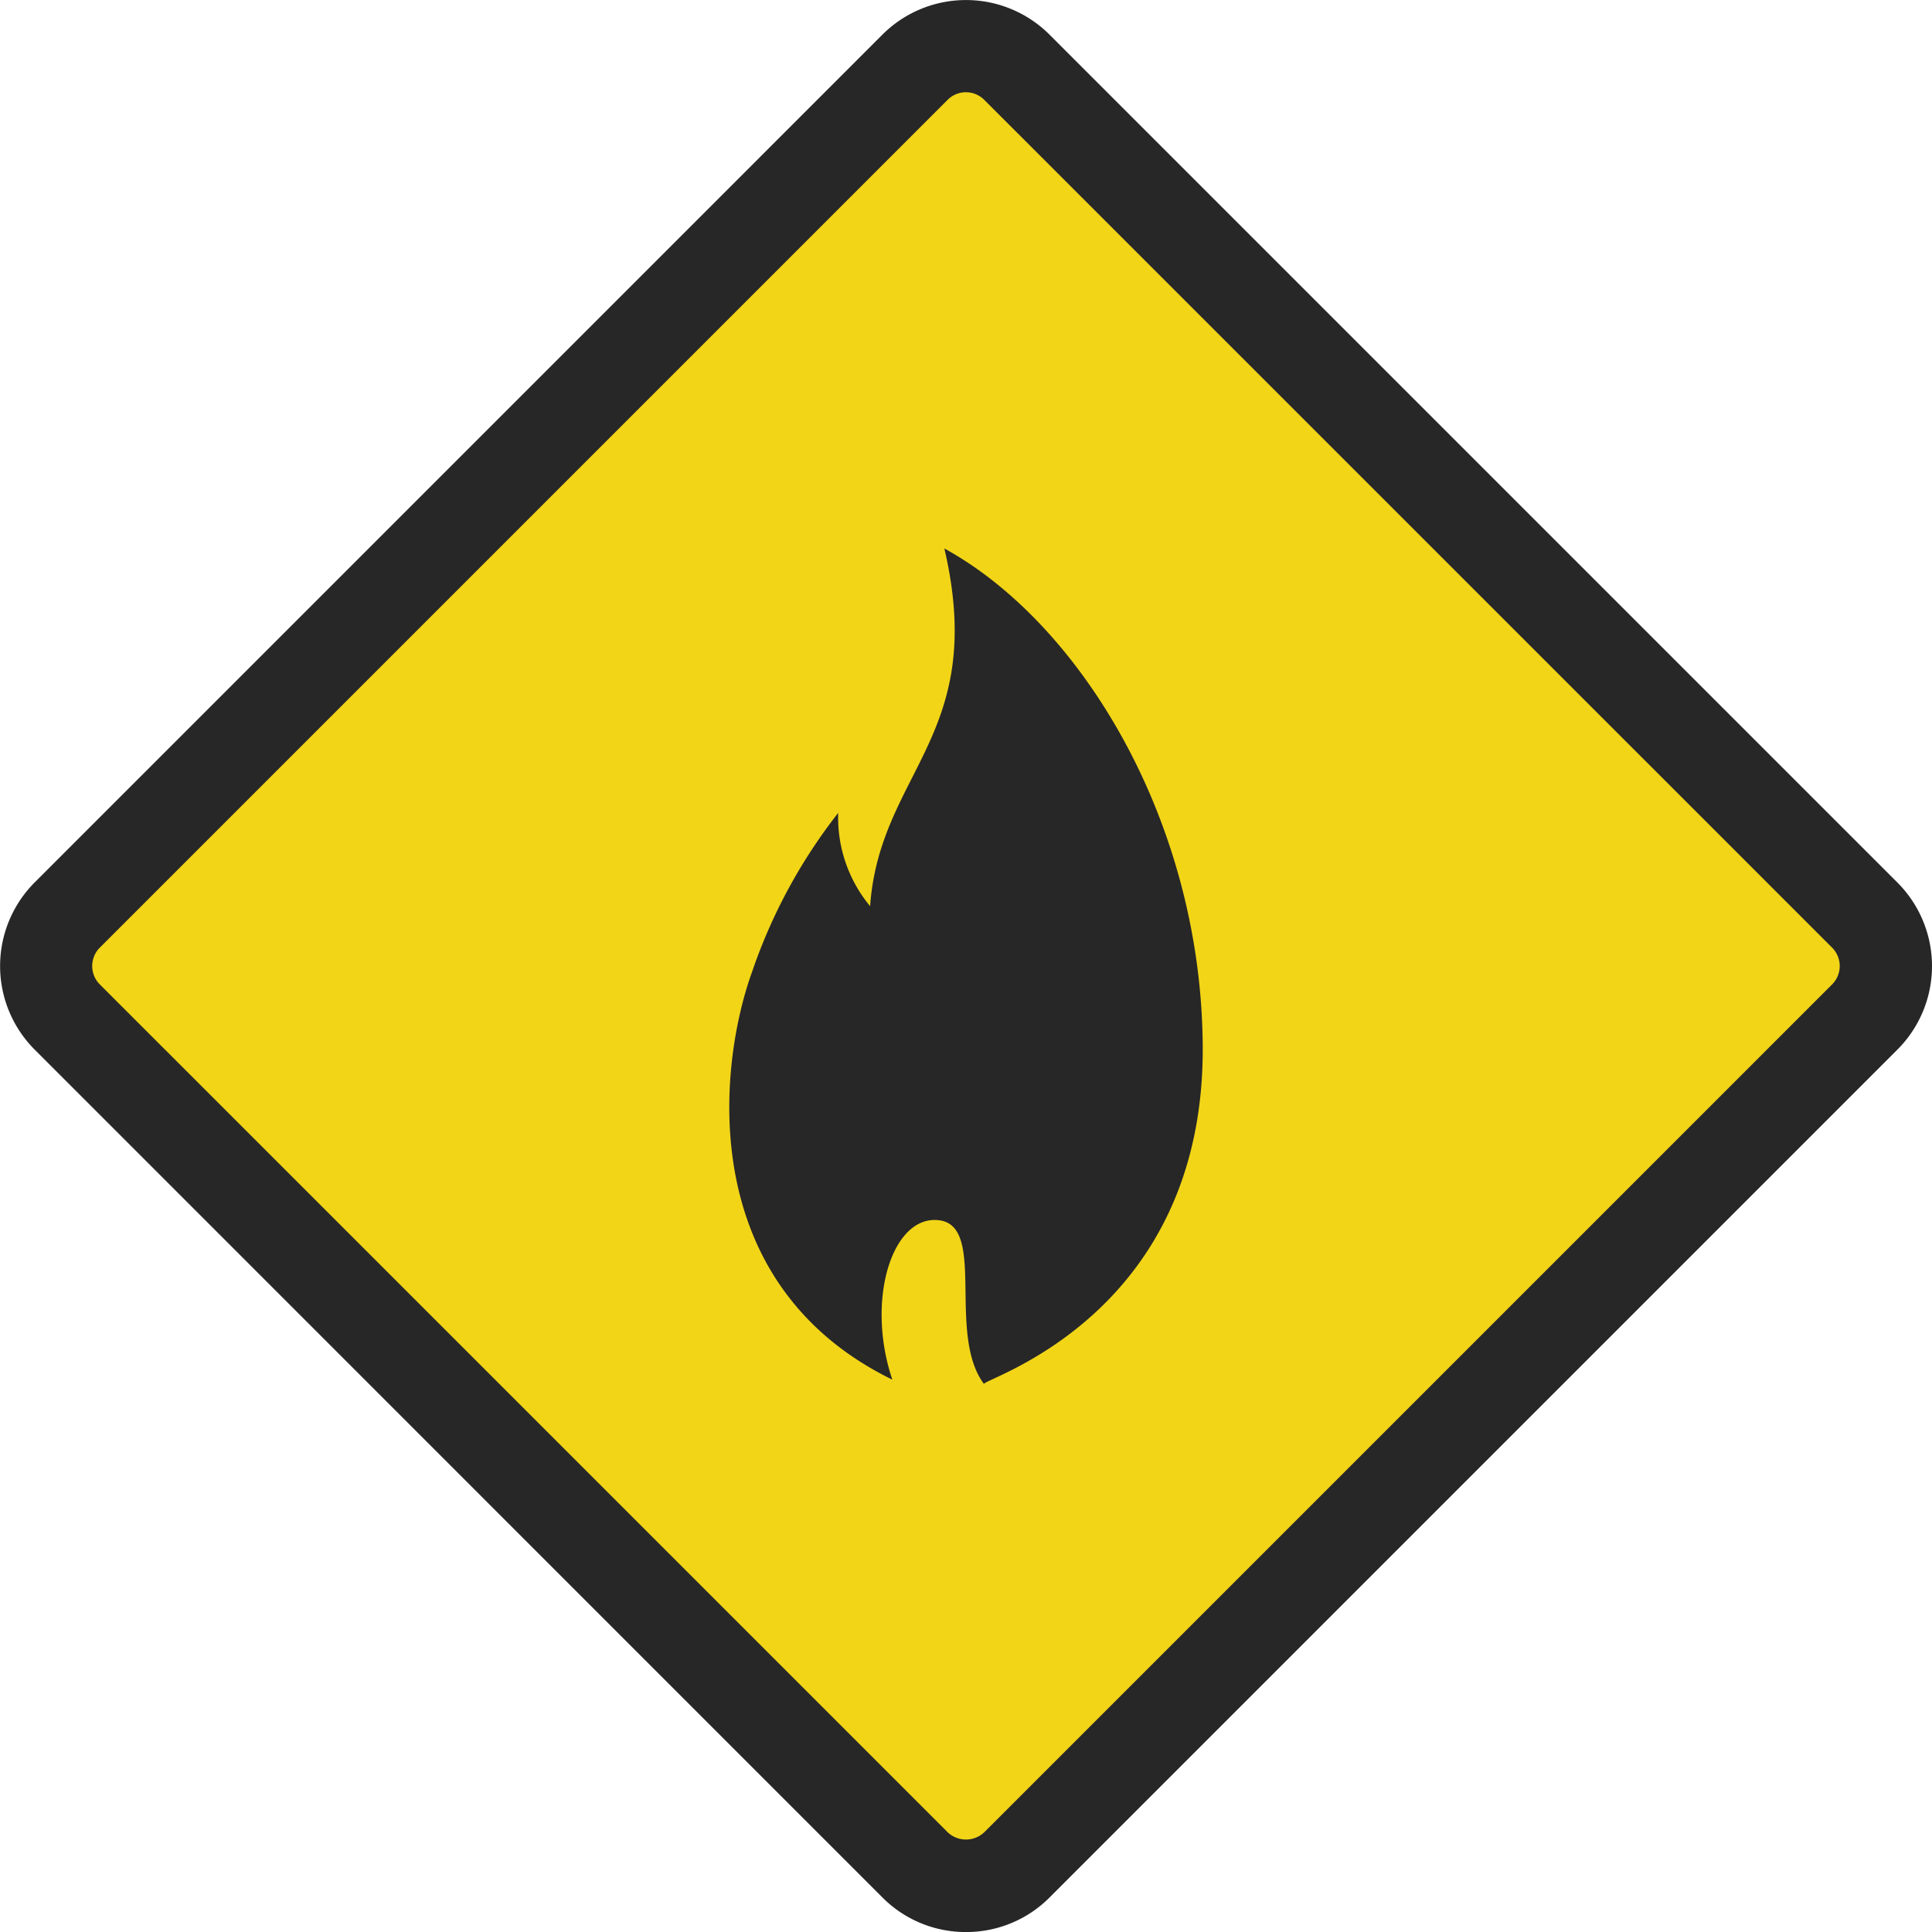 <svg xmlns="http://www.w3.org/2000/svg" width="82.867" height="82.87" viewBox="0 0 82.867 82.87">
  <g id="лого" transform="translate(-351.713 -1344.513)">
    <path id="Контур_67" data-name="Контур 67" d="M393.147,1426.908l-35.223-35.223a4.055,4.055,0,0,1,0-5.734l35.223-35.223a4.055,4.055,0,0,1,5.735,0l35.224,35.223a4.055,4.055,0,0,1,0,5.734l-35.224,35.223A4.055,4.055,0,0,1,393.147,1426.908Z" transform="translate(-2.868 -2.869)" fill="#f2d517"/>
    <g id="Сгруппировать_42" data-name="Сгруппировать 42" transform="translate(351.713 1344.513)">
      <g id="Сгруппировать_41" data-name="Сгруппировать 41">
        <g id="Сгруппировать_40" data-name="Сгруппировать 40">
          <path id="Контур_68" data-name="Контур 68" d="M393.145,1427.382a5.04,5.04,0,0,1-3.585-1.485L353.2,1389.533a5.076,5.076,0,0,1,0-7.171L389.56,1346a5.069,5.069,0,0,1,7.17,0l36.364,36.364a5.069,5.069,0,0,1,0,7.171L396.73,1425.9A5.035,5.035,0,0,1,393.145,1427.382Zm0-78.913a1.105,1.105,0,0,0-.788.327l-36.364,36.364a1.116,1.116,0,0,0,0,1.575l36.364,36.364a1.141,1.141,0,0,0,1.575,0l36.364-36.364a1.114,1.114,0,0,0,0-1.575L393.933,1348.8A1.106,1.106,0,0,0,393.145,1348.47Z" transform="translate(-351.713 -1344.513)" fill="#272727"/>
        </g>
        <path id="Контур_69" data-name="Контур 69" d="M431.607,1434.986c-8.4-4.108-7.52-13.339-6.01-17.509a23.146,23.146,0,0,1,3.688-6.8,5.948,5.948,0,0,0,1.368,4c.416-5.783,5.056-7.306,3.186-15.341,5.817,3.186,11.014,11.644,11.081,21.332.079,11.462-9.248,14.218-9.386,14.5-1.593-2.147.114-6.738-1.9-7.016S430.445,1431.536,431.607,1434.986Z" transform="translate(-393.333 -1375.81)" fill="#272727"/>
      </g>
    </g>
  </g>
</svg>
